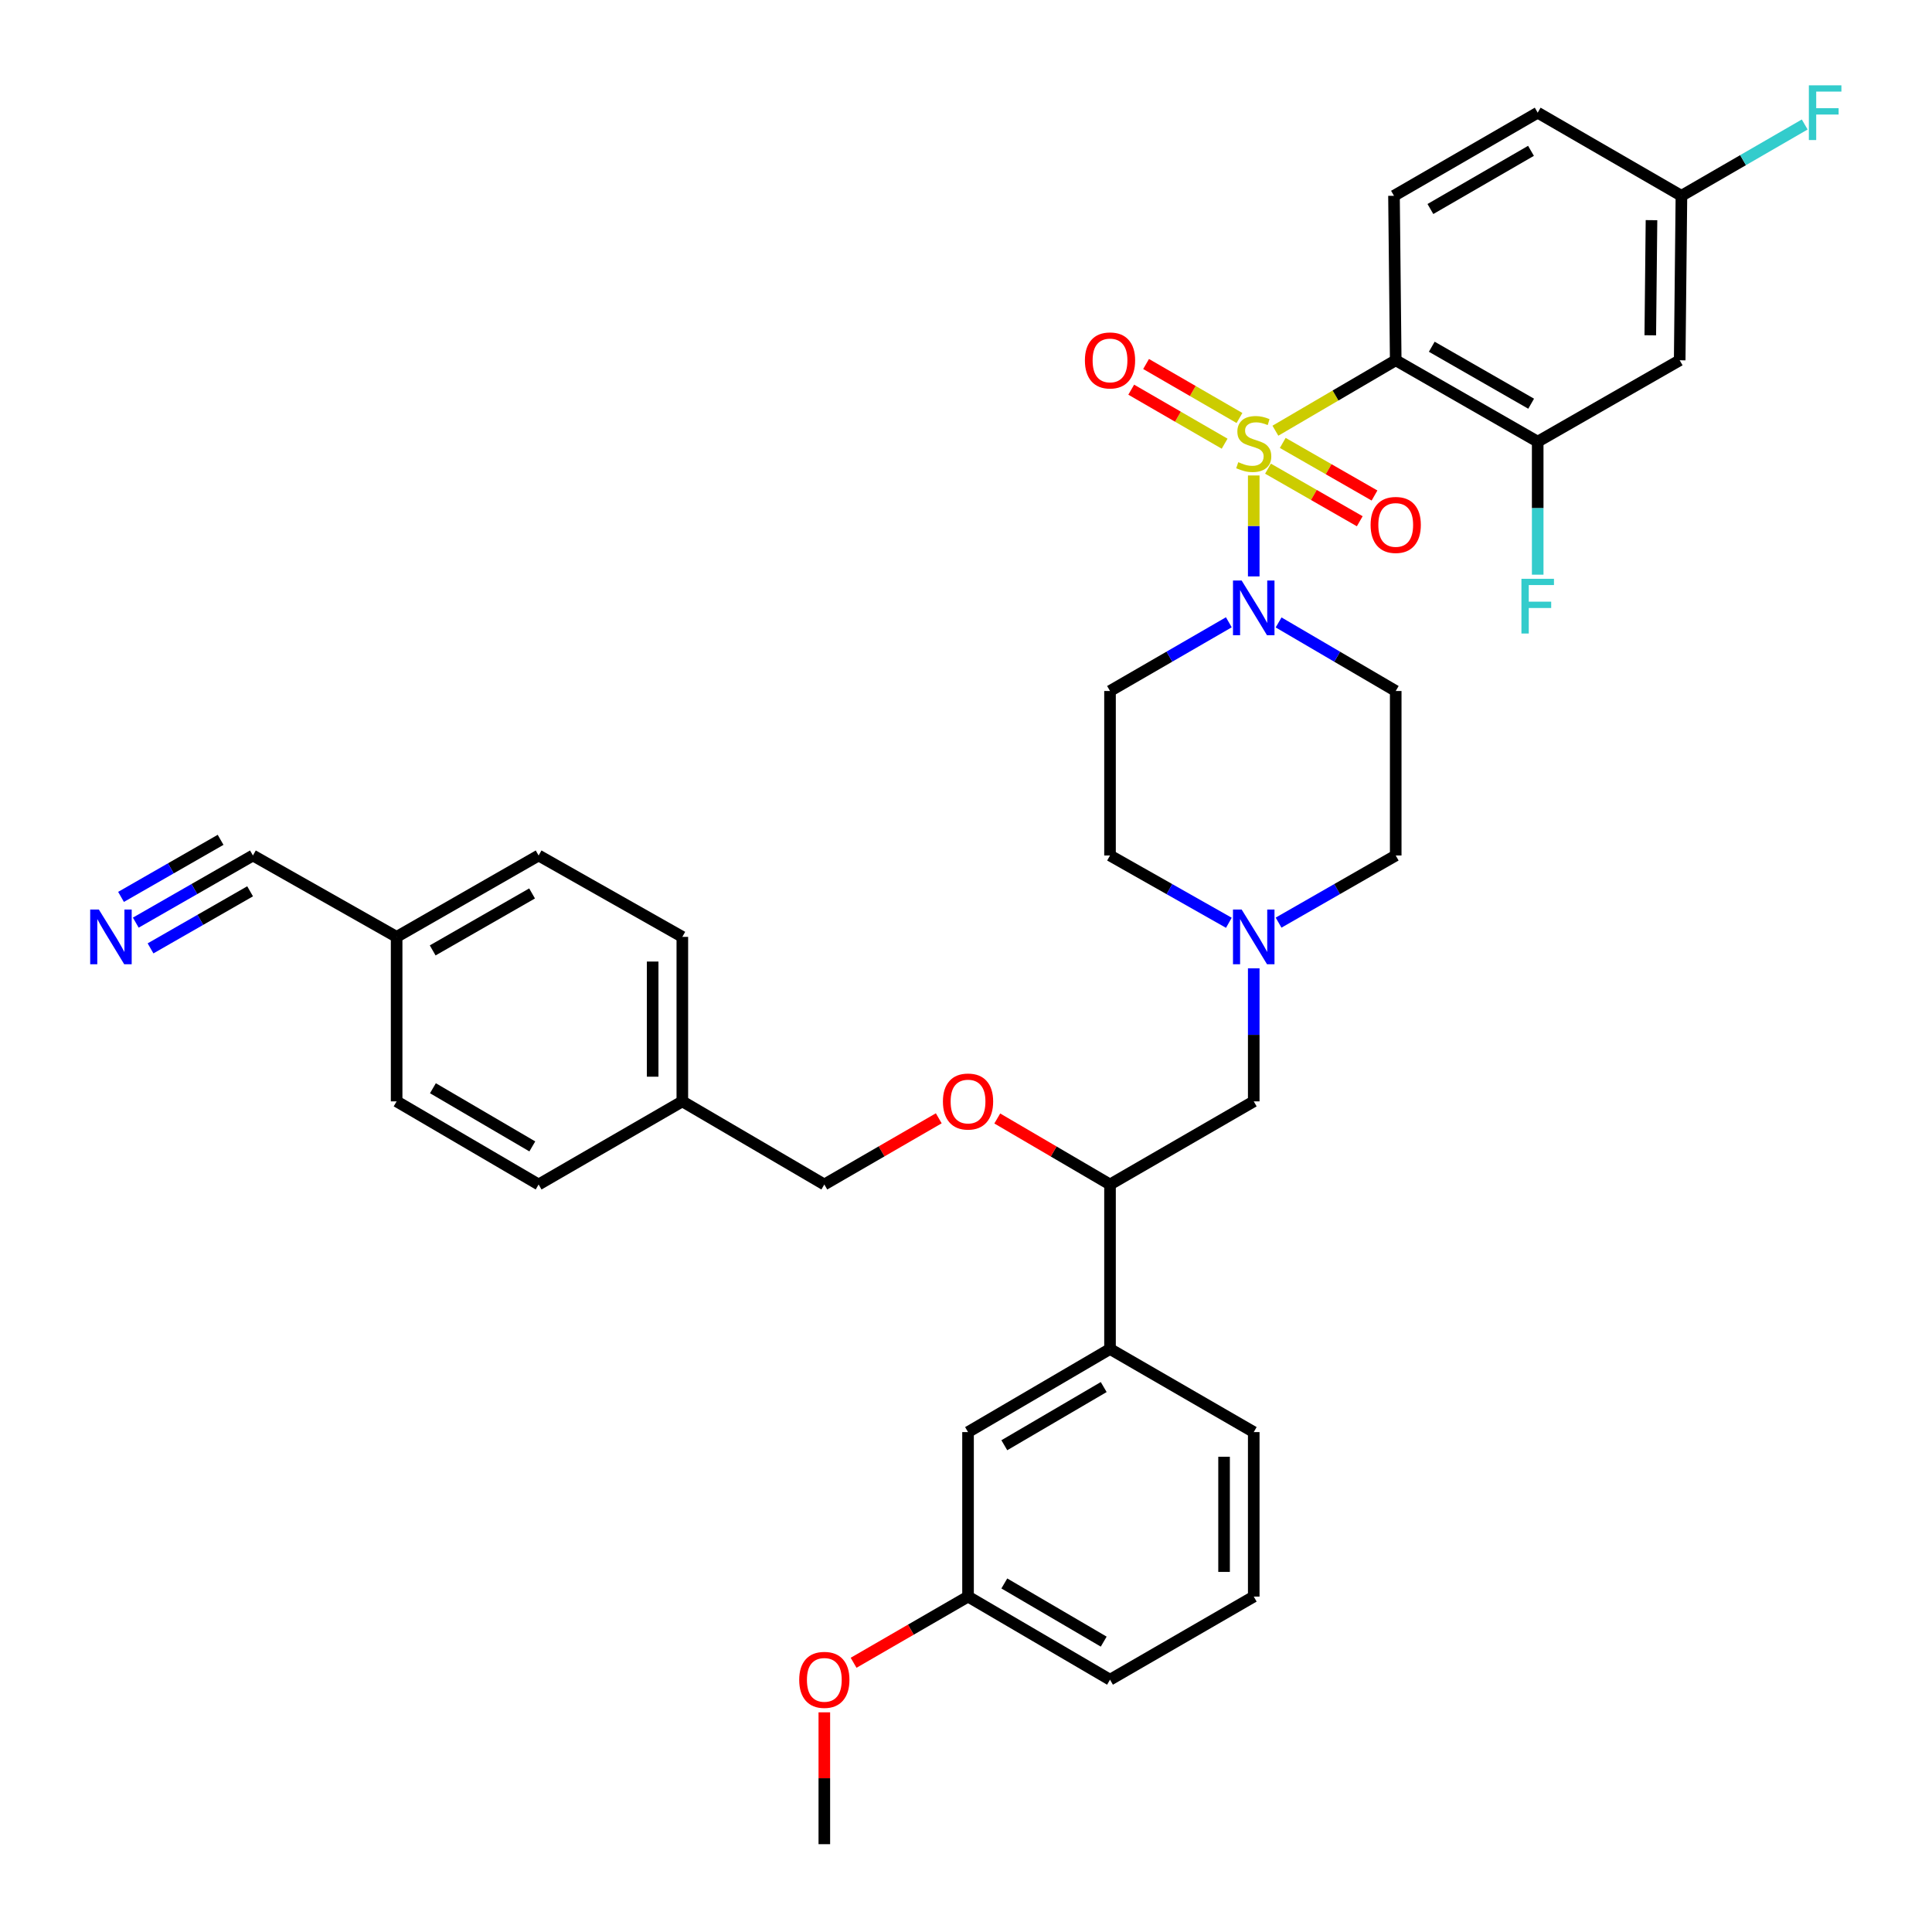 <?xml version='1.0' encoding='iso-8859-1'?>
<svg version='1.1' baseProfile='full'
              xmlns='http://www.w3.org/2000/svg'
                      xmlns:rdkit='http://www.rdkit.org/xml'
                      xmlns:xlink='http://www.w3.org/1999/xlink'
                  xml:space='preserve'
width='1000px' height='1000px' viewBox='0 0 1000 1000'>
<!-- END OF HEADER -->
<rect style='opacity:1.0;fill:#FFFFFF;stroke:none' width='1000' height='1000' x='0' y='0'> </rect>
<path class='bond-0' d='M 574.542,357.659 L 574.542,442.802' style='fill:none;fill-rule:evenodd;stroke:#000000;stroke-width:6px;stroke-linecap:butt;stroke-linejoin:miter;stroke-opacity:1' />
<path class='bond-1' d='M 574.542,357.659 L 605.294,339.876' style='fill:none;fill-rule:evenodd;stroke:#000000;stroke-width:6px;stroke-linecap:butt;stroke-linejoin:miter;stroke-opacity:1' />
<path class='bond-1' d='M 605.294,339.876 L 636.046,322.093' style='fill:none;fill-rule:evenodd;stroke:#0000FF;stroke-width:6px;stroke-linecap:butt;stroke-linejoin:miter;stroke-opacity:1' />
<path class='bond-2' d='M 574.542,442.802 L 605.299,460.218' style='fill:none;fill-rule:evenodd;stroke:#000000;stroke-width:6px;stroke-linecap:butt;stroke-linejoin:miter;stroke-opacity:1' />
<path class='bond-2' d='M 605.299,460.218 L 636.057,477.634' style='fill:none;fill-rule:evenodd;stroke:#0000FF;stroke-width:6px;stroke-linecap:butt;stroke-linejoin:miter;stroke-opacity:1' />
<path class='bond-3' d='M 661.792,477.555 L 692.107,460.179' style='fill:none;fill-rule:evenodd;stroke:#0000FF;stroke-width:6px;stroke-linecap:butt;stroke-linejoin:miter;stroke-opacity:1' />
<path class='bond-3' d='M 692.107,460.179 L 722.422,442.802' style='fill:none;fill-rule:evenodd;stroke:#000000;stroke-width:6px;stroke-linecap:butt;stroke-linejoin:miter;stroke-opacity:1' />
<path class='bond-4' d='M 648.934,501.214 L 648.934,535.641' style='fill:none;fill-rule:evenodd;stroke:#0000FF;stroke-width:6px;stroke-linecap:butt;stroke-linejoin:miter;stroke-opacity:1' />
<path class='bond-4' d='M 648.934,535.641 L 648.934,570.068' style='fill:none;fill-rule:evenodd;stroke:#000000;stroke-width:6px;stroke-linecap:butt;stroke-linejoin:miter;stroke-opacity:1' />
<path class='bond-5' d='M 722.422,442.802 L 722.422,357.659' style='fill:none;fill-rule:evenodd;stroke:#000000;stroke-width:6px;stroke-linecap:butt;stroke-linejoin:miter;stroke-opacity:1' />
<path class='bond-6' d='M 722.422,357.659 L 692.112,339.916' style='fill:none;fill-rule:evenodd;stroke:#000000;stroke-width:6px;stroke-linecap:butt;stroke-linejoin:miter;stroke-opacity:1' />
<path class='bond-6' d='M 692.112,339.916 L 661.803,322.173' style='fill:none;fill-rule:evenodd;stroke:#0000FF;stroke-width:6px;stroke-linecap:butt;stroke-linejoin:miter;stroke-opacity:1' />
<path class='bond-7' d='M 648.934,298.352 L 648.934,272.225' style='fill:none;fill-rule:evenodd;stroke:#0000FF;stroke-width:6px;stroke-linecap:butt;stroke-linejoin:miter;stroke-opacity:1' />
<path class='bond-7' d='M 648.934,272.225 L 648.934,246.099' style='fill:none;fill-rule:evenodd;stroke:#CCCC00;stroke-width:6px;stroke-linecap:butt;stroke-linejoin:miter;stroke-opacity:1' />
<path class='bond-8' d='M 641.55,216.357 L 617.38,202.38' style='fill:none;fill-rule:evenodd;stroke:#CCCC00;stroke-width:6px;stroke-linecap:butt;stroke-linejoin:miter;stroke-opacity:1' />
<path class='bond-8' d='M 617.38,202.38 L 593.21,188.403' style='fill:none;fill-rule:evenodd;stroke:#FF0000;stroke-width:6px;stroke-linecap:butt;stroke-linejoin:miter;stroke-opacity:1' />
<path class='bond-8' d='M 633.862,229.652 L 609.692,215.675' style='fill:none;fill-rule:evenodd;stroke:#CCCC00;stroke-width:6px;stroke-linecap:butt;stroke-linejoin:miter;stroke-opacity:1' />
<path class='bond-8' d='M 609.692,215.675 L 585.522,201.698' style='fill:none;fill-rule:evenodd;stroke:#FF0000;stroke-width:6px;stroke-linecap:butt;stroke-linejoin:miter;stroke-opacity:1' />
<path class='bond-9' d='M 656.313,242.578 L 680.061,256.19' style='fill:none;fill-rule:evenodd;stroke:#CCCC00;stroke-width:6px;stroke-linecap:butt;stroke-linejoin:miter;stroke-opacity:1' />
<path class='bond-9' d='M 680.061,256.19 L 703.808,269.802' style='fill:none;fill-rule:evenodd;stroke:#FF0000;stroke-width:6px;stroke-linecap:butt;stroke-linejoin:miter;stroke-opacity:1' />
<path class='bond-9' d='M 663.951,229.254 L 687.698,242.866' style='fill:none;fill-rule:evenodd;stroke:#CCCC00;stroke-width:6px;stroke-linecap:butt;stroke-linejoin:miter;stroke-opacity:1' />
<path class='bond-9' d='M 687.698,242.866 L 711.446,256.478' style='fill:none;fill-rule:evenodd;stroke:#FF0000;stroke-width:6px;stroke-linecap:butt;stroke-linejoin:miter;stroke-opacity:1' />
<path class='bond-10' d='M 660.143,222.936 L 691.282,204.707' style='fill:none;fill-rule:evenodd;stroke:#CCCC00;stroke-width:6px;stroke-linecap:butt;stroke-linejoin:miter;stroke-opacity:1' />
<path class='bond-10' d='M 691.282,204.707 L 722.422,186.478' style='fill:none;fill-rule:evenodd;stroke:#000000;stroke-width:6px;stroke-linecap:butt;stroke-linejoin:miter;stroke-opacity:1' />
<path class='bond-11' d='M 648.934,570.068 L 574.542,613.087' style='fill:none;fill-rule:evenodd;stroke:#000000;stroke-width:6px;stroke-linecap:butt;stroke-linejoin:miter;stroke-opacity:1' />
<path class='bond-12' d='M 574.542,613.087 L 574.542,698.23' style='fill:none;fill-rule:evenodd;stroke:#000000;stroke-width:6px;stroke-linecap:butt;stroke-linejoin:miter;stroke-opacity:1' />
<path class='bond-13' d='M 574.542,613.087 L 545.363,596.006' style='fill:none;fill-rule:evenodd;stroke:#000000;stroke-width:6px;stroke-linecap:butt;stroke-linejoin:miter;stroke-opacity:1' />
<path class='bond-13' d='M 545.363,596.006 L 516.183,578.924' style='fill:none;fill-rule:evenodd;stroke:#FF0000;stroke-width:6px;stroke-linecap:butt;stroke-linejoin:miter;stroke-opacity:1' />
<path class='bond-14' d='M 574.542,698.23 L 501.054,741.249' style='fill:none;fill-rule:evenodd;stroke:#000000;stroke-width:6px;stroke-linecap:butt;stroke-linejoin:miter;stroke-opacity:1' />
<path class='bond-14' d='M 571.278,717.937 L 519.836,748.05' style='fill:none;fill-rule:evenodd;stroke:#000000;stroke-width:6px;stroke-linecap:butt;stroke-linejoin:miter;stroke-opacity:1' />
<path class='bond-15' d='M 574.542,698.23 L 648.934,741.249' style='fill:none;fill-rule:evenodd;stroke:#000000;stroke-width:6px;stroke-linecap:butt;stroke-linejoin:miter;stroke-opacity:1' />
<path class='bond-16' d='M 485.906,578.829 L 456.288,595.958' style='fill:none;fill-rule:evenodd;stroke:#FF0000;stroke-width:6px;stroke-linecap:butt;stroke-linejoin:miter;stroke-opacity:1' />
<path class='bond-16' d='M 456.288,595.958 L 426.671,613.087' style='fill:none;fill-rule:evenodd;stroke:#000000;stroke-width:6px;stroke-linecap:butt;stroke-linejoin:miter;stroke-opacity:1' />
<path class='bond-17' d='M 501.054,741.249 L 501.054,826.392' style='fill:none;fill-rule:evenodd;stroke:#000000;stroke-width:6px;stroke-linecap:butt;stroke-linejoin:miter;stroke-opacity:1' />
<path class='bond-18' d='M 501.054,826.392 L 574.542,869.411' style='fill:none;fill-rule:evenodd;stroke:#000000;stroke-width:6px;stroke-linecap:butt;stroke-linejoin:miter;stroke-opacity:1' />
<path class='bond-18' d='M 519.836,819.591 L 571.278,849.704' style='fill:none;fill-rule:evenodd;stroke:#000000;stroke-width:6px;stroke-linecap:butt;stroke-linejoin:miter;stroke-opacity:1' />
<path class='bond-19' d='M 501.054,826.392 L 471.437,843.521' style='fill:none;fill-rule:evenodd;stroke:#000000;stroke-width:6px;stroke-linecap:butt;stroke-linejoin:miter;stroke-opacity:1' />
<path class='bond-19' d='M 471.437,843.521 L 441.819,860.65' style='fill:none;fill-rule:evenodd;stroke:#FF0000;stroke-width:6px;stroke-linecap:butt;stroke-linejoin:miter;stroke-opacity:1' />
<path class='bond-20' d='M 574.542,869.411 L 648.934,826.392' style='fill:none;fill-rule:evenodd;stroke:#000000;stroke-width:6px;stroke-linecap:butt;stroke-linejoin:miter;stroke-opacity:1' />
<path class='bond-21' d='M 648.934,826.392 L 648.934,741.249' style='fill:none;fill-rule:evenodd;stroke:#000000;stroke-width:6px;stroke-linecap:butt;stroke-linejoin:miter;stroke-opacity:1' />
<path class='bond-21' d='M 633.576,813.621 L 633.576,754.021' style='fill:none;fill-rule:evenodd;stroke:#000000;stroke-width:6px;stroke-linecap:butt;stroke-linejoin:miter;stroke-opacity:1' />
<path class='bond-22' d='M 426.671,886.3 L 426.671,920.423' style='fill:none;fill-rule:evenodd;stroke:#FF0000;stroke-width:6px;stroke-linecap:butt;stroke-linejoin:miter;stroke-opacity:1' />
<path class='bond-22' d='M 426.671,920.423 L 426.671,954.545' style='fill:none;fill-rule:evenodd;stroke:#000000;stroke-width:6px;stroke-linecap:butt;stroke-linejoin:miter;stroke-opacity:1' />
<path class='bond-23' d='M 426.671,613.087 L 353.175,570.068' style='fill:none;fill-rule:evenodd;stroke:#000000;stroke-width:6px;stroke-linecap:butt;stroke-linejoin:miter;stroke-opacity:1' />
<path class='bond-24' d='M 353.175,570.068 L 353.175,484.925' style='fill:none;fill-rule:evenodd;stroke:#000000;stroke-width:6px;stroke-linecap:butt;stroke-linejoin:miter;stroke-opacity:1' />
<path class='bond-24' d='M 337.817,557.297 L 337.817,497.697' style='fill:none;fill-rule:evenodd;stroke:#000000;stroke-width:6px;stroke-linecap:butt;stroke-linejoin:miter;stroke-opacity:1' />
<path class='bond-25' d='M 353.175,570.068 L 278.791,613.087' style='fill:none;fill-rule:evenodd;stroke:#000000;stroke-width:6px;stroke-linecap:butt;stroke-linejoin:miter;stroke-opacity:1' />
<path class='bond-26' d='M 353.175,484.925 L 278.791,442.802' style='fill:none;fill-rule:evenodd;stroke:#000000;stroke-width:6px;stroke-linecap:butt;stroke-linejoin:miter;stroke-opacity:1' />
<path class='bond-27' d='M 278.791,442.802 L 205.295,484.925' style='fill:none;fill-rule:evenodd;stroke:#000000;stroke-width:6px;stroke-linecap:butt;stroke-linejoin:miter;stroke-opacity:1' />
<path class='bond-27' d='M 275.403,462.445 L 223.956,491.932' style='fill:none;fill-rule:evenodd;stroke:#000000;stroke-width:6px;stroke-linecap:butt;stroke-linejoin:miter;stroke-opacity:1' />
<path class='bond-28' d='M 205.295,484.925 L 205.295,570.068' style='fill:none;fill-rule:evenodd;stroke:#000000;stroke-width:6px;stroke-linecap:butt;stroke-linejoin:miter;stroke-opacity:1' />
<path class='bond-29' d='M 205.295,484.925 L 130.911,442.802' style='fill:none;fill-rule:evenodd;stroke:#000000;stroke-width:6px;stroke-linecap:butt;stroke-linejoin:miter;stroke-opacity:1' />
<path class='bond-30' d='M 205.295,570.068 L 278.791,613.087' style='fill:none;fill-rule:evenodd;stroke:#000000;stroke-width:6px;stroke-linecap:butt;stroke-linejoin:miter;stroke-opacity:1' />
<path class='bond-30' d='M 224.077,563.267 L 275.525,593.38' style='fill:none;fill-rule:evenodd;stroke:#000000;stroke-width:6px;stroke-linecap:butt;stroke-linejoin:miter;stroke-opacity:1' />
<path class='bond-31' d='M 130.911,442.802 L 100.596,460.179' style='fill:none;fill-rule:evenodd;stroke:#000000;stroke-width:6px;stroke-linecap:butt;stroke-linejoin:miter;stroke-opacity:1' />
<path class='bond-31' d='M 100.596,460.179 L 70.281,477.555' style='fill:none;fill-rule:evenodd;stroke:#0000FF;stroke-width:6px;stroke-linecap:butt;stroke-linejoin:miter;stroke-opacity:1' />
<path class='bond-31' d='M 114.179,434.691 L 88.411,449.461' style='fill:none;fill-rule:evenodd;stroke:#000000;stroke-width:6px;stroke-linecap:butt;stroke-linejoin:miter;stroke-opacity:1' />
<path class='bond-31' d='M 88.411,449.461 L 62.644,464.231' style='fill:none;fill-rule:evenodd;stroke:#0000FF;stroke-width:6px;stroke-linecap:butt;stroke-linejoin:miter;stroke-opacity:1' />
<path class='bond-31' d='M 129.454,461.339 L 103.686,476.109' style='fill:none;fill-rule:evenodd;stroke:#000000;stroke-width:6px;stroke-linecap:butt;stroke-linejoin:miter;stroke-opacity:1' />
<path class='bond-31' d='M 103.686,476.109 L 77.918,490.88' style='fill:none;fill-rule:evenodd;stroke:#0000FF;stroke-width:6px;stroke-linecap:butt;stroke-linejoin:miter;stroke-opacity:1' />
<path class='bond-32' d='M 722.422,186.478 L 795.91,228.602' style='fill:none;fill-rule:evenodd;stroke:#000000;stroke-width:6px;stroke-linecap:butt;stroke-linejoin:miter;stroke-opacity:1' />
<path class='bond-32' d='M 741.083,179.472 L 792.524,208.959' style='fill:none;fill-rule:evenodd;stroke:#000000;stroke-width:6px;stroke-linecap:butt;stroke-linejoin:miter;stroke-opacity:1' />
<path class='bond-33' d='M 722.422,186.478 L 721.526,101.344' style='fill:none;fill-rule:evenodd;stroke:#000000;stroke-width:6px;stroke-linecap:butt;stroke-linejoin:miter;stroke-opacity:1' />
<path class='bond-34' d='M 795.91,228.602 L 869.406,186.478' style='fill:none;fill-rule:evenodd;stroke:#000000;stroke-width:6px;stroke-linecap:butt;stroke-linejoin:miter;stroke-opacity:1' />
<path class='bond-35' d='M 795.91,228.602 L 795.91,263.029' style='fill:none;fill-rule:evenodd;stroke:#000000;stroke-width:6px;stroke-linecap:butt;stroke-linejoin:miter;stroke-opacity:1' />
<path class='bond-35' d='M 795.91,263.029 L 795.91,297.456' style='fill:none;fill-rule:evenodd;stroke:#33CCCC;stroke-width:6px;stroke-linecap:butt;stroke-linejoin:miter;stroke-opacity:1' />
<path class='bond-36' d='M 721.526,101.344 L 795.91,58.325' style='fill:none;fill-rule:evenodd;stroke:#000000;stroke-width:6px;stroke-linecap:butt;stroke-linejoin:miter;stroke-opacity:1' />
<path class='bond-36' d='M 740.372,108.186 L 792.441,78.072' style='fill:none;fill-rule:evenodd;stroke:#000000;stroke-width:6px;stroke-linecap:butt;stroke-linejoin:miter;stroke-opacity:1' />
<path class='bond-37' d='M 869.406,186.478 L 870.302,101.344' style='fill:none;fill-rule:evenodd;stroke:#000000;stroke-width:6px;stroke-linecap:butt;stroke-linejoin:miter;stroke-opacity:1' />
<path class='bond-37' d='M 854.183,173.546 L 854.81,113.953' style='fill:none;fill-rule:evenodd;stroke:#000000;stroke-width:6px;stroke-linecap:butt;stroke-linejoin:miter;stroke-opacity:1' />
<path class='bond-38' d='M 795.91,58.325 L 870.302,101.344' style='fill:none;fill-rule:evenodd;stroke:#000000;stroke-width:6px;stroke-linecap:butt;stroke-linejoin:miter;stroke-opacity:1' />
<path class='bond-39' d='M 870.302,101.344 L 902.209,82.89' style='fill:none;fill-rule:evenodd;stroke:#000000;stroke-width:6px;stroke-linecap:butt;stroke-linejoin:miter;stroke-opacity:1' />
<path class='bond-39' d='M 902.209,82.89 L 934.117,64.437' style='fill:none;fill-rule:evenodd;stroke:#33CCCC;stroke-width:6px;stroke-linecap:butt;stroke-linejoin:miter;stroke-opacity:1' />
<path  class='atom-2' d='M 642.674 470.765
L 651.954 485.765
Q 652.874 487.245, 654.354 489.925
Q 655.834 492.605, 655.914 492.765
L 655.914 470.765
L 659.674 470.765
L 659.674 499.085
L 655.794 499.085
L 645.834 482.685
Q 644.674 480.765, 643.434 478.565
Q 642.234 476.365, 641.874 475.685
L 641.874 499.085
L 638.194 499.085
L 638.194 470.765
L 642.674 470.765
' fill='#0000FF'/>
<path  class='atom-5' d='M 642.674 300.48
L 651.954 315.48
Q 652.874 316.96, 654.354 319.64
Q 655.834 322.32, 655.914 322.48
L 655.914 300.48
L 659.674 300.48
L 659.674 328.8
L 655.794 328.8
L 645.834 312.4
Q 644.674 310.48, 643.434 308.28
Q 642.234 306.08, 641.874 305.4
L 641.874 328.8
L 638.194 328.8
L 638.194 300.48
L 642.674 300.48
' fill='#0000FF'/>
<path  class='atom-6' d='M 640.934 239.217
Q 641.254 239.337, 642.574 239.897
Q 643.894 240.457, 645.334 240.817
Q 646.814 241.137, 648.254 241.137
Q 650.934 241.137, 652.494 239.857
Q 654.054 238.537, 654.054 236.257
Q 654.054 234.697, 653.254 233.737
Q 652.494 232.777, 651.294 232.257
Q 650.094 231.737, 648.094 231.137
Q 645.574 230.377, 644.054 229.657
Q 642.574 228.937, 641.494 227.417
Q 640.454 225.897, 640.454 223.337
Q 640.454 219.777, 642.854 217.577
Q 645.294 215.377, 650.094 215.377
Q 653.374 215.377, 657.094 216.937
L 656.174 220.017
Q 652.774 218.617, 650.214 218.617
Q 647.454 218.617, 645.934 219.777
Q 644.414 220.897, 644.454 222.857
Q 644.454 224.377, 645.214 225.297
Q 646.014 226.217, 647.134 226.737
Q 648.294 227.257, 650.214 227.857
Q 652.774 228.657, 654.294 229.457
Q 655.814 230.257, 656.894 231.897
Q 658.014 233.497, 658.014 236.257
Q 658.014 240.177, 655.374 242.297
Q 652.774 244.377, 648.414 244.377
Q 645.894 244.377, 643.974 243.817
Q 642.094 243.297, 639.854 242.377
L 640.934 239.217
' fill='#CCCC00'/>
<path  class='atom-7' d='M 561.542 186.558
Q 561.542 179.758, 564.902 175.958
Q 568.262 172.158, 574.542 172.158
Q 580.822 172.158, 584.182 175.958
Q 587.542 179.758, 587.542 186.558
Q 587.542 193.438, 584.142 197.358
Q 580.742 201.238, 574.542 201.238
Q 568.302 201.238, 564.902 197.358
Q 561.542 193.478, 561.542 186.558
M 574.542 198.038
Q 578.862 198.038, 581.182 195.158
Q 583.542 192.238, 583.542 186.558
Q 583.542 180.998, 581.182 178.198
Q 578.862 175.358, 574.542 175.358
Q 570.222 175.358, 567.862 178.158
Q 565.542 180.958, 565.542 186.558
Q 565.542 192.278, 567.862 195.158
Q 570.222 198.038, 574.542 198.038
' fill='#FF0000'/>
<path  class='atom-8' d='M 709.422 271.701
Q 709.422 264.901, 712.782 261.101
Q 716.142 257.301, 722.422 257.301
Q 728.702 257.301, 732.062 261.101
Q 735.422 264.901, 735.422 271.701
Q 735.422 278.581, 732.022 282.501
Q 728.622 286.381, 722.422 286.381
Q 716.182 286.381, 712.782 282.501
Q 709.422 278.621, 709.422 271.701
M 722.422 283.181
Q 726.742 283.181, 729.062 280.301
Q 731.422 277.381, 731.422 271.701
Q 731.422 266.141, 729.062 263.341
Q 726.742 260.501, 722.422 260.501
Q 718.102 260.501, 715.742 263.301
Q 713.422 266.101, 713.422 271.701
Q 713.422 277.421, 715.742 280.301
Q 718.102 283.181, 722.422 283.181
' fill='#FF0000'/>
<path  class='atom-12' d='M 488.054 570.148
Q 488.054 563.348, 491.414 559.548
Q 494.774 555.748, 501.054 555.748
Q 507.334 555.748, 510.694 559.548
Q 514.054 563.348, 514.054 570.148
Q 514.054 577.028, 510.654 580.948
Q 507.254 584.828, 501.054 584.828
Q 494.814 584.828, 491.414 580.948
Q 488.054 577.068, 488.054 570.148
M 501.054 581.628
Q 505.374 581.628, 507.694 578.748
Q 510.054 575.828, 510.054 570.148
Q 510.054 564.588, 507.694 561.788
Q 505.374 558.948, 501.054 558.948
Q 496.734 558.948, 494.374 561.748
Q 492.054 564.548, 492.054 570.148
Q 492.054 575.868, 494.374 578.748
Q 496.734 581.628, 501.054 581.628
' fill='#FF0000'/>
<path  class='atom-18' d='M 413.671 869.491
Q 413.671 862.691, 417.031 858.891
Q 420.391 855.091, 426.671 855.091
Q 432.951 855.091, 436.311 858.891
Q 439.671 862.691, 439.671 869.491
Q 439.671 876.371, 436.271 880.291
Q 432.871 884.171, 426.671 884.171
Q 420.431 884.171, 417.031 880.291
Q 413.671 876.411, 413.671 869.491
M 426.671 880.971
Q 430.991 880.971, 433.311 878.091
Q 435.671 875.171, 435.671 869.491
Q 435.671 863.931, 433.311 861.131
Q 430.991 858.291, 426.671 858.291
Q 422.351 858.291, 419.991 861.091
Q 417.671 863.891, 417.671 869.491
Q 417.671 875.211, 419.991 878.091
Q 422.351 880.971, 426.671 880.971
' fill='#FF0000'/>
<path  class='atom-28' d='M 51.163 470.765
L 60.443 485.765
Q 61.363 487.245, 62.843 489.925
Q 64.323 492.605, 64.403 492.765
L 64.403 470.765
L 68.163 470.765
L 68.163 499.085
L 64.283 499.085
L 54.323 482.685
Q 53.163 480.765, 51.923 478.565
Q 50.723 476.365, 50.363 475.685
L 50.363 499.085
L 46.683 499.085
L 46.683 470.765
L 51.163 470.765
' fill='#0000FF'/>
<path  class='atom-33' d='M 787.49 299.584
L 804.33 299.584
L 804.33 302.824
L 791.29 302.824
L 791.29 311.424
L 802.89 311.424
L 802.89 314.704
L 791.29 314.704
L 791.29 327.904
L 787.49 327.904
L 787.49 299.584
' fill='#33CCCC'/>
<path  class='atom-36' d='M 936.265 44.165
L 953.105 44.165
L 953.105 47.405
L 940.065 47.405
L 940.065 56.005
L 951.665 56.005
L 951.665 59.285
L 940.065 59.285
L 940.065 72.485
L 936.265 72.485
L 936.265 44.165
' fill='#33CCCC'/>
</svg>
